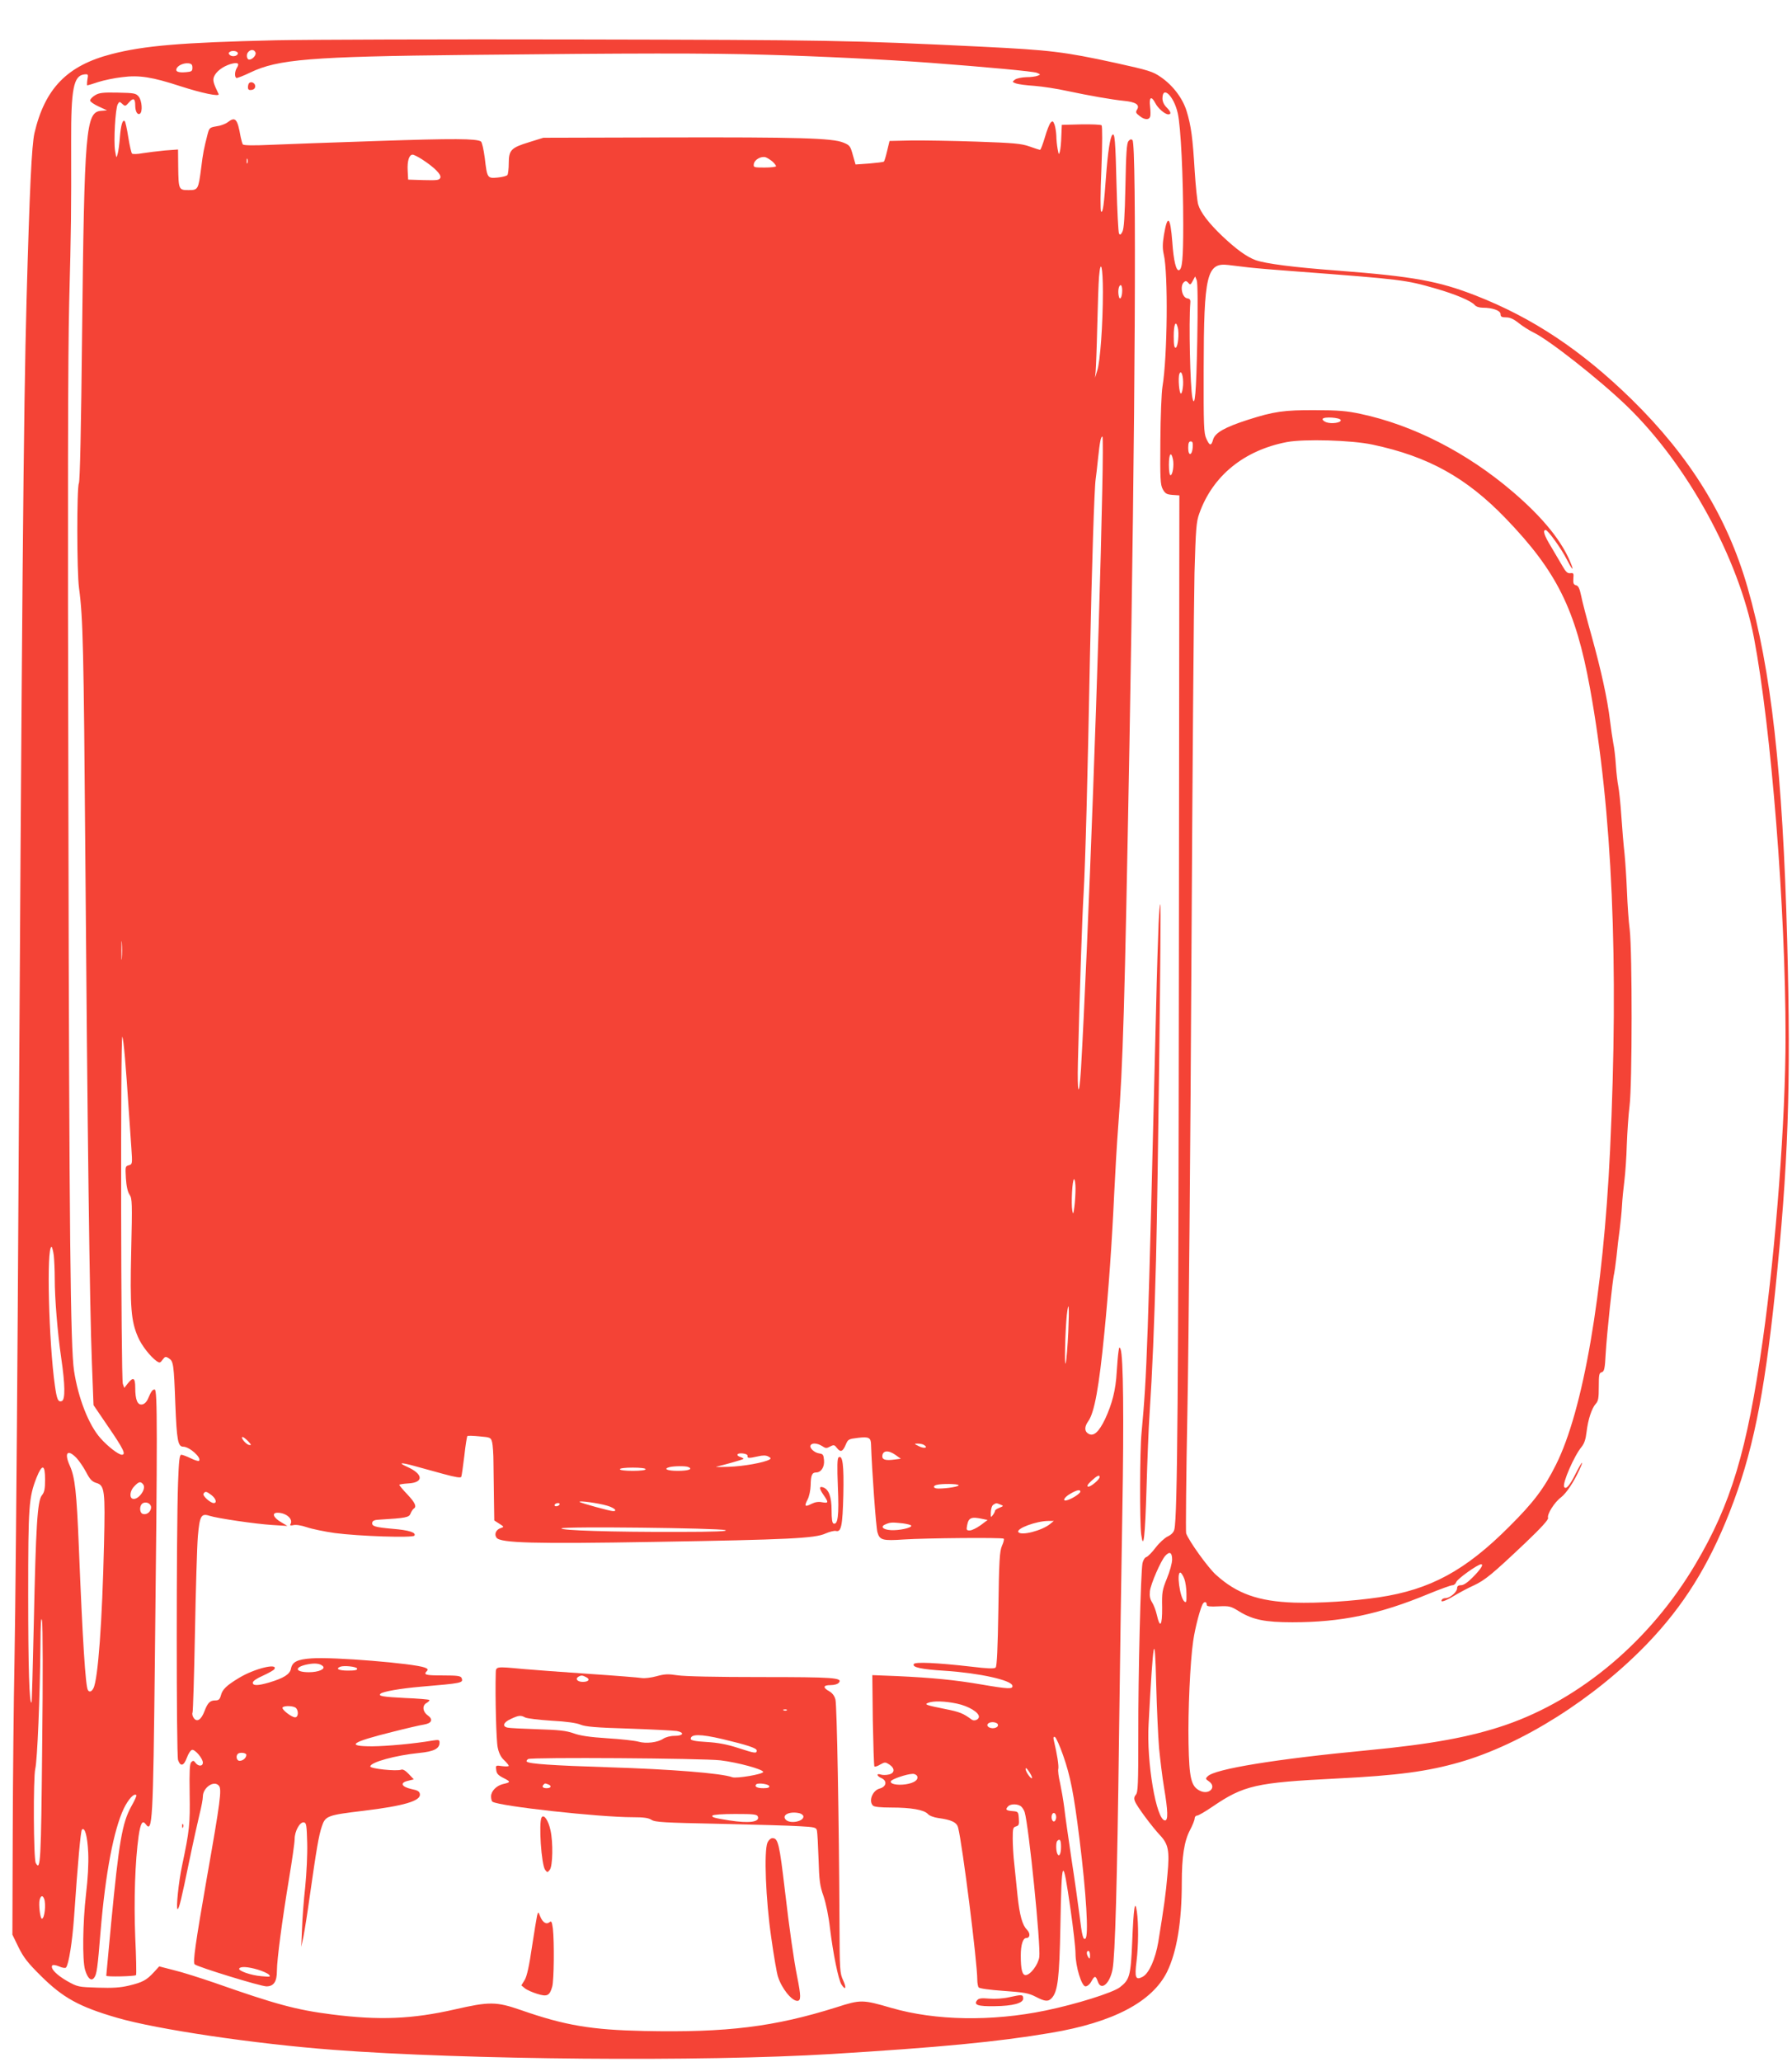 <?xml version="1.0" standalone="no"?>
<!DOCTYPE svg PUBLIC "-//W3C//DTD SVG 20010904//EN"
 "http://www.w3.org/TR/2001/REC-SVG-20010904/DTD/svg10.dtd">
<svg version="1.0" xmlns="http://www.w3.org/2000/svg"
 width="1113pt" height="1280pt" viewBox="0 0 1113 1280"
 preserveAspectRatio="xMidYMid meet">
<g transform="translate(0,1280) scale(0.1,-0.1)"
fill="#f44336" stroke="none">
<path d="M1710 12550 c-582 -14 -814 -33 -1018 -86 -275 -71 -413 -213 -478
-490 -17 -76 -30 -339 -49 -1034 -19 -709 -28 -1705 -55 -6310 -6 -927 -15
-1890 -20 -2140 -5 -250 -10 -735 -11 -1077 l-2 -622 38 -78 c31 -63 57 -97
139 -178 138 -137 239 -192 473 -260 247 -72 854 -162 1343 -199 815 -62 2291
-75 3094 -26 667 41 1030 75 1361 131 389 65 632 193 724 380 60 124 91 309
91 551 0 162 15 260 51 328 16 30 29 63 29 73 0 9 7 17 15 17 8 0 51 25 95 55
195 133 271 150 770 175 383 19 566 44 765 101 388 111 837 395 1165 735 224
233 380 481 513 819 140 357 213 709 282 1365 82 789 99 1280 75 2185 -28
1042 -99 1677 -246 2188 -125 436 -356 811 -720 1168 -311 304 -614 506 -970
645 -229 89 -385 118 -854 154 -281 21 -447 43 -511 65 -55 20 -120 67 -206
148 -85 81 -136 147 -151 197 -6 19 -16 114 -22 210 -12 202 -22 279 -50 370
-24 79 -85 160 -161 212 -49 34 -75 42 -279 87 -321 70 -408 80 -830 101 -819
40 -959 42 -2500 45 -844 2 -1695 -1 -1890 -5z m-233 -84 c-5 -16 -37 -20 -50
-7 -9 9 -8 14 2 20 17 11 53 2 48 -13z m110 8 c6 -16 -19 -44 -39 -44 -15 0
-20 30 -8 45 16 20 39 19 47 -1z m3173 -14 c329 -9 753 -30 1020 -50 356 -27
637 -53 660 -62 24 -10 24 -11 5 -18 -11 -5 -43 -9 -71 -9 -27 -1 -59 -7 -70
-15 -18 -14 -18 -15 6 -24 14 -5 66 -12 115 -15 50 -4 142 -18 205 -32 137
-29 273 -53 351 -61 72 -7 99 -24 82 -53 -11 -17 -9 -23 14 -40 30 -25 59 -27
66 -6 4 8 3 37 0 65 -7 57 8 67 32 21 16 -33 61 -71 81 -71 21 0 17 16 -11 44
-16 16 -25 36 -25 55 0 83 71 15 95 -92 19 -83 34 -393 34 -692 0 -209 -6
-276 -26 -282 -18 -6 -34 58 -42 176 -12 158 -30 174 -52 42 -9 -55 -9 -84 -1
-120 28 -116 23 -637 -8 -821 -6 -36 -12 -186 -13 -335 -2 -240 0 -274 15
-302 15 -27 24 -32 60 -35 l43 -3 -3 -2925 c-3 -2648 -9 -3411 -28 -3493 -4
-18 -18 -33 -41 -44 -19 -9 -53 -40 -75 -69 -22 -29 -48 -56 -58 -59 -10 -3
-20 -20 -24 -38 -11 -55 -27 -695 -26 -1066 0 -306 -2 -356 -15 -371 -11 -13
-13 -24 -6 -41 10 -29 107 -159 155 -210 53 -56 61 -97 47 -245 -10 -119 -21
-197 -57 -419 -18 -105 -57 -193 -96 -215 -45 -24 -52 -7 -39 96 12 99 13 233
2 309 -12 79 -20 26 -29 -190 -9 -211 -16 -234 -77 -281 -45 -34 -272 -105
-461 -144 -334 -69 -684 -63 -957 16 -179 52 -190 53 -342 4 -385 -121 -679
-158 -1195 -147 -326 7 -490 34 -765 130 -153 53 -196 53 -410 4 -264 -60
-468 -69 -765 -31 -220 28 -346 62 -730 197 -85 29 -197 65 -248 77 l-93 24
-33 -36 c-46 -50 -71 -63 -154 -83 -54 -13 -102 -16 -195 -13 -120 4 -124 4
-190 41 -66 38 -104 77 -93 96 4 6 20 4 43 -5 19 -9 39 -12 43 -7 17 19 39
159 50 313 24 347 41 535 49 543 18 18 34 -40 39 -143 3 -70 -2 -158 -14 -260
-20 -175 -23 -405 -6 -466 16 -55 39 -75 57 -50 16 21 21 56 40 291 30 357 81
626 144 759 29 59 64 97 78 83 3 -3 -11 -34 -31 -69 -57 -103 -77 -218 -126
-730 -16 -175 -30 -319 -30 -322 0 -8 180 -4 185 4 3 5 1 110 -5 235 -9 231
-1 471 21 628 12 81 24 101 44 74 42 -58 46 12 57 1018 16 1416 16 1680 -1
1680 -14 0 -21 -9 -43 -60 -8 -18 -22 -31 -36 -33 -28 -4 -42 29 -42 104 0 62
-12 69 -46 27 l-22 -28 -9 25 c-12 32 -15 2182 -3 2155 8 -19 22 -180 40 -460
5 -71 12 -175 16 -231 7 -99 6 -101 -16 -107 -22 -6 -22 -9 -18 -81 3 -48 11
-85 23 -102 16 -24 17 -51 10 -348 -8 -351 -1 -436 42 -535 22 -52 76 -121
116 -150 18 -12 22 -12 37 9 15 20 19 21 38 9 29 -18 32 -34 41 -286 9 -223
16 -263 49 -263 39 0 116 -69 98 -88 -4 -3 -27 4 -51 16 -25 12 -52 22 -59 22
-11 0 -15 -37 -20 -172 -11 -300 -11 -1690 0 -1723 15 -43 36 -37 55 15 9 25
23 46 32 48 18 4 67 -53 67 -79 0 -24 -28 -25 -46 -1 -10 14 -15 15 -26 4 -10
-10 -12 -55 -10 -197 3 -189 -1 -227 -47 -445 -21 -97 -39 -270 -28 -270 9 0
23 57 72 295 25 121 55 254 65 296 11 43 20 91 20 107 0 56 70 104 100 67 18
-22 9 -95 -75 -570 -71 -408 -88 -526 -76 -538 16 -16 410 -137 446 -137 45 0
65 29 65 97 0 69 33 317 75 570 19 114 35 225 35 247 0 50 33 109 58 104 15
-3 17 -19 20 -128 2 -69 -4 -190 -12 -270 -9 -80 -18 -197 -20 -260 l-5 -115
14 65 c7 36 25 148 39 250 42 295 56 377 75 433 22 66 35 70 260 97 248 30
355 61 349 103 -2 17 -13 24 -53 32 -62 14 -73 39 -21 51 l36 9 -31 33 c-21
22 -37 31 -47 27 -29 -11 -192 6 -192 20 0 26 155 69 305 84 91 9 125 27 125
64 0 17 -4 19 -42 13 -117 -20 -284 -35 -375 -36 -170 0 -132 26 126 90 86 22
173 42 194 45 49 8 59 32 24 57 -33 24 -36 63 -6 78 11 7 18 14 15 18 -4 3
-72 9 -151 12 -137 7 -167 12 -152 26 13 14 124 33 250 44 258 22 266 23 254
54 -5 13 -25 16 -117 16 -108 0 -122 4 -98 28 8 8 5 14 -14 21 -69 26 -570 67
-702 57 -90 -6 -121 -22 -129 -65 -7 -34 -45 -58 -136 -85 -69 -20 -101 -21
-101 -1 0 10 25 27 64 44 35 16 67 34 70 40 25 40 -123 4 -219 -54 -78 -47
-104 -72 -113 -109 -7 -25 -14 -31 -35 -31 -33 0 -47 -15 -67 -67 -20 -53 -46
-70 -66 -43 -8 11 -12 26 -8 35 3 8 10 233 15 500 5 267 13 534 18 594 11 127
21 144 72 127 51 -16 281 -50 389 -57 l95 -6 -40 24 c-48 28 -59 58 -21 58 54
0 99 -40 80 -71 -5 -8 1 -10 18 -6 15 4 49 -1 84 -13 32 -11 110 -27 173 -36
152 -20 486 -31 495 -16 12 19 -34 34 -133 42 -112 10 -133 16 -129 39 2 11
15 17 43 18 167 10 186 14 195 38 5 13 14 26 19 30 21 12 10 37 -39 89 -28 29
-50 56 -50 59 0 3 25 7 56 9 97 5 94 58 -7 103 -58 26 -42 29 42 6 41 -11 123
-34 182 -50 77 -21 109 -26 112 -18 3 7 11 65 19 130 7 65 16 120 19 123 3 3
37 2 76 -2 68 -6 70 -7 78 -38 4 -17 8 -74 8 -126 1 -52 2 -154 3 -227 l2
-131 31 -20 c30 -19 31 -20 10 -27 -30 -9 -43 -38 -27 -60 24 -33 231 -39 981
-26 832 14 997 22 1062 52 25 11 54 18 64 16 34 -9 42 29 47 223 4 185 -4 250
-29 234 -9 -5 -10 -56 -5 -183 8 -178 0 -238 -27 -228 -8 2 -12 29 -12 83 0
82 -17 128 -51 141 -27 10 -27 -6 0 -45 34 -49 33 -54 -8 -47 -22 5 -44 1 -66
-10 -41 -21 -46 -15 -24 27 10 19 18 57 19 88 1 62 8 80 34 80 31 0 53 34 49
77 -3 33 -7 38 -29 41 -31 4 -64 35 -54 51 9 16 42 13 71 -5 22 -15 28 -15 50
-3 23 12 27 11 43 -10 22 -28 36 -22 55 24 13 31 18 33 76 40 66 8 79 1 80
-40 5 -155 31 -519 40 -547 14 -48 32 -53 164 -44 136 9 613 13 620 5 4 -3 -1
-23 -11 -45 -14 -33 -18 -90 -22 -391 -4 -245 -9 -356 -17 -364 -9 -8 -48 -7
-155 6 -211 24 -345 30 -353 16 -13 -20 45 -33 193 -42 213 -14 412 -58 419
-92 5 -23 -23 -22 -193 7 -162 28 -307 42 -524 52 l-153 6 3 -280 c3 -154 7
-283 10 -287 4 -3 20 2 36 12 29 16 32 16 57 0 36 -24 34 -54 -4 -62 -16 -4
-39 -4 -50 0 -29 9 -25 -10 6 -23 36 -17 29 -53 -12 -64 -44 -11 -71 -77 -42
-106 8 -8 48 -12 114 -12 123 0 202 -14 226 -39 10 -12 38 -22 65 -26 83 -11
116 -27 124 -60 27 -106 119 -835 119 -945 0 -19 4 -40 8 -46 4 -7 68 -16 156
-22 128 -9 155 -14 198 -36 59 -31 79 -32 101 -8 37 41 47 126 53 442 8 437
14 449 63 109 17 -119 31 -242 31 -274 0 -82 38 -205 62 -205 11 0 27 13 36
30 21 38 27 38 41 -1 20 -58 73 -14 91 76 16 82 29 552 40 1425 6 454 15 1095
21 1425 10 571 6 955 -11 1000 -7 17 -9 15 -13 -15 -3 -19 -8 -75 -11 -125 -6
-112 -28 -198 -72 -293 -39 -81 -71 -110 -103 -92 -26 14 -27 43 -2 78 38 52
67 209 100 547 26 259 48 572 61 860 6 127 17 316 25 420 30 390 40 739 70
2375 36 1983 45 3724 19 3750 -8 8 -15 6 -25 -6 -11 -13 -15 -74 -19 -278 -4
-192 -9 -267 -19 -285 -10 -19 -15 -21 -21 -10 -4 8 -11 140 -15 294 -7 284
-11 333 -26 318 -14 -14 -28 -106 -39 -252 -13 -183 -20 -235 -31 -224 -5 5
-5 116 2 267 6 151 6 263 1 268 -5 5 -62 7 -128 6 l-119 -3 -3 -70 c-1 -38 -5
-81 -9 -95 -6 -23 -7 -21 -14 15 -4 22 -8 59 -8 82 -1 23 -6 54 -11 69 -9 24
-13 25 -24 13 -8 -8 -24 -49 -36 -91 -13 -43 -26 -78 -30 -78 -4 0 -33 9 -66
21 -51 18 -98 22 -329 30 -148 5 -331 8 -405 7 l-135 -3 -15 -62 c-8 -34 -17
-64 -20 -66 -3 -3 -44 -8 -91 -12 l-85 -6 -17 59 c-15 55 -19 61 -59 77 -69
28 -278 34 -1103 32 l-760 -2 -90 -28 c-111 -34 -125 -49 -125 -131 0 -33 -4
-66 -8 -72 -4 -6 -31 -13 -60 -16 -65 -6 -66 -5 -81 122 -7 52 -17 98 -24 102
-29 18 -169 19 -638 3 -277 -9 -578 -20 -669 -24 -108 -5 -167 -4 -172 3 -3 5
-9 26 -13 45 -20 115 -33 129 -81 92 -13 -10 -44 -22 -69 -25 -42 -7 -45 -10
-55 -47 -24 -94 -29 -119 -40 -209 -18 -137 -19 -140 -79 -140 -61 0 -62 3
-64 147 l-1 105 -81 -6 c-44 -4 -106 -12 -139 -17 -32 -6 -62 -7 -66 -2 -4 4
-15 50 -23 101 -8 52 -18 97 -22 100 -13 13 -24 -24 -30 -98 -3 -41 -9 -88
-14 -105 -8 -29 -8 -28 -16 19 -10 60 2 261 16 288 10 18 12 19 29 3 17 -16
20 -15 41 9 27 31 39 25 39 -17 0 -38 13 -62 29 -53 18 11 13 81 -7 106 -17
21 -28 23 -130 25 -93 2 -116 -1 -141 -16 -17 -10 -31 -25 -31 -33 0 -7 24
-24 53 -37 l52 -24 -38 -3 c-94 -8 -103 -116 -117 -1385 -6 -581 -13 -914 -20
-927 -13 -25 -13 -550 1 -650 25 -186 29 -375 39 -1645 13 -1699 27 -2824 41
-3164 l10 -263 94 -138 c92 -134 109 -170 82 -170 -21 0 -88 52 -133 103 -73
82 -138 248 -164 418 -22 146 -30 838 -35 3484 -5 1964 -3 2814 5 3150 12 459
13 551 12 995 -1 328 15 410 81 418 25 3 26 1 20 -32 -3 -20 -3 -36 -1 -36 3
0 34 9 69 21 35 11 101 25 147 30 107 14 187 1 362 -56 133 -43 247 -67 238
-49 -33 68 -37 85 -29 107 12 32 54 64 102 79 45 13 59 6 41 -22 -14 -22 -16
-56 -4 -64 4 -2 44 13 87 34 171 82 373 99 1345 109 1027 11 1495 12 1860 1z
m-3565 -80 c0 -22 -5 -25 -39 -28 -47 -4 -67 3 -60 21 7 20 44 37 74 34 19 -2
25 -8 25 -27z m1426 -569 c77 -50 121 -94 114 -114 -7 -16 -19 -17 -104 -15
l-96 3 -3 57 c-3 59 9 98 31 98 7 0 33 -13 58 -29z m2177 -14 c12 -11 22 -24
22 -29 0 -4 -32 -8 -71 -8 -67 0 -70 1 -67 22 4 27 45 50 73 42 11 -4 30 -16
43 -27z m-3261 -9 c-3 -7 -5 -2 -5 12 0 14 2 19 5 13 2 -7 2 -19 0 -25z m6218
-648 c44 -5 172 -16 285 -24 674 -51 689 -53 880 -108 118 -34 218 -76 239
-101 8 -10 28 -17 50 -17 61 0 111 -18 111 -40 0 -16 7 -20 34 -20 24 0 47
-10 78 -35 24 -19 66 -46 93 -59 96 -46 409 -292 579 -456 375 -362 695 -944
790 -1440 107 -563 196 -1680 196 -2475 0 -512 -60 -1307 -141 -1880 -98 -691
-197 -1021 -419 -1395 -279 -472 -711 -837 -1180 -998 -217 -74 -460 -119
-860 -157 -568 -54 -946 -116 -989 -161 -15 -14 -14 -17 7 -31 52 -36 1 -88
-57 -58 -53 27 -65 77 -69 294 -4 197 10 509 29 636 12 84 47 215 62 233 11
13 22 8 22 -11 0 -8 22 -11 73 -8 69 3 76 1 131 -33 82 -50 159 -66 328 -66
302 0 539 49 845 176 73 30 140 54 149 54 10 0 20 9 24 20 6 19 133 110 154
110 18 0 -3 -32 -55 -84 -29 -29 -54 -46 -70 -46 -17 0 -24 -6 -24 -19 0 -23
-45 -61 -71 -61 -10 0 -21 -4 -24 -10 -12 -20 21 -9 79 26 32 19 86 48 120 63
70 33 113 68 319 263 100 95 146 146 142 156 -8 21 39 97 81 128 33 26 79 94
116 176 30 65 10 42 -26 -30 -37 -74 -60 -100 -71 -82 -13 21 62 194 109 250
16 20 25 47 30 91 9 77 32 147 57 175 16 17 19 36 19 106 0 75 2 86 18 90 16
5 20 20 25 119 7 120 44 468 52 491 2 7 9 56 15 108 5 52 14 129 20 170 5 41
12 107 14 145 2 39 9 109 15 156 6 48 13 149 15 225 3 77 10 184 17 239 17
132 17 960 1 1095 -7 52 -14 158 -17 235 -3 77 -10 183 -15 235 -6 52 -15 158
-20 235 -5 77 -14 160 -19 185 -5 25 -12 84 -15 132 -3 47 -10 108 -16 135 -5
26 -14 89 -20 138 -17 140 -55 312 -114 525 -30 107 -60 221 -66 254 -9 43
-17 60 -31 63 -16 4 -19 13 -17 42 3 32 1 36 -19 33 -17 -2 -28 8 -49 45 -15
26 -47 80 -70 119 -43 70 -54 104 -34 104 14 0 97 -115 131 -182 30 -59 46
-77 29 -34 -53 140 -173 290 -365 454 -283 242 -619 414 -945 483 -84 18 -139
23 -280 23 -195 1 -258 -8 -420 -60 -143 -46 -202 -80 -215 -121 -12 -43 -22
-42 -43 5 -15 33 -17 81 -16 432 1 585 19 662 154 645 25 -3 81 -10 125 -15z
m-905 -153 c0 -202 -17 -433 -35 -487 l-14 -45 4 40 c2 22 7 148 10 280 3 132
8 270 11 307 10 118 24 63 24 -95z m586 -307 c-6 -318 -15 -421 -30 -349 -14
68 -23 466 -13 589 2 19 -3 26 -19 28 -33 5 -47 79 -20 101 10 9 16 7 27 -5
11 -14 14 -12 27 12 l15 28 10 -24 c6 -16 7 -160 3 -380z m-466 318 c0 -46
-16 -68 -22 -33 -6 32 1 65 13 65 5 0 9 -15 9 -32z m345 -231 c10 -37 1 -120
-12 -125 -10 -3 -13 16 -13 72 0 74 13 101 25 53z m33 -357 c-2 -28 -7 -51
-13 -53 -11 -2 -19 97 -10 122 12 30 26 -15 23 -69z m979 -217 c6 -17 -57 -26
-90 -14 -16 6 -25 16 -22 21 9 15 107 8 112 -7z m-1481 -440 c-18 -921 -90
-2863 -132 -3588 -12 -190 -24 -160 -19 45 13 503 26 889 35 1040 11 184 25
713 40 1490 11 537 27 1034 35 1085 3 17 9 75 15 130 11 103 17 135 27 135 4
0 3 -152 -1 -337z m1679 287 c345 -73 582 -204 827 -458 317 -329 434 -564
523 -1052 139 -762 180 -1706 125 -2870 -42 -890 -167 -1617 -337 -1954 -72
-144 -138 -232 -288 -381 -273 -274 -491 -392 -810 -440 -162 -24 -375 -38
-528 -33 -221 8 -355 55 -485 173 -49 44 -167 208 -185 257 -3 10 0 354 8 765
8 411 19 1680 25 2818 6 1139 15 2210 19 2380 8 276 11 316 30 368 83 234 278
392 544 443 107 20 402 12 532 -16z m-1117 -17 c-4 -52 -28 -56 -28 -4 0 30 4
41 16 41 11 0 14 -9 12 -37z m-123 -74 c8 -36 -2 -99 -15 -99 -6 0 -10 29 -10
65 0 68 14 87 25 34z m-6528 -3096 c-2 -27 -3 -5 -3 47 0 52 1 74 3 48 2 -27
2 -69 0 -95z m5923 -1430 c0 -32 -3 -83 -7 -113 -6 -48 -8 -51 -13 -25 -8 42
0 195 11 195 5 0 9 -26 9 -57z m-6346 -415 c3 -29 6 -94 6 -144 0 -125 17
-333 40 -492 25 -169 26 -260 4 -269 -23 -8 -31 10 -43 96 -38 267 -53 861
-21 861 4 0 10 -24 14 -52z m6301 -476 c-4 -87 -11 -174 -16 -193 -9 -36 -3
202 7 299 12 102 16 49 9 -106z m-5094 -678 c21 -23 22 -26 5 -23 -19 4 -56
49 -39 49 5 0 20 -12 34 -26z m4199 -24 c27 -17 0 -24 -33 -7 -30 15 -31 16
-7 16 14 0 32 -3 40 -9z m-177 -62 l32 -23 -40 -5 c-53 -7 -75 -1 -75 19 0 38
37 42 83 9z m-5088 -18 c16 -17 43 -56 60 -88 23 -45 37 -59 63 -67 52 -15 56
-46 48 -380 -11 -479 -37 -841 -66 -895 -11 -21 -25 -26 -34 -11 -15 24 -33
309 -56 881 -14 348 -24 439 -56 511 -37 81 -15 107 41 49z m4168 13 c-3 -15
8 -16 65 -3 30 7 49 7 64 -1 17 -9 18 -13 7 -19 -34 -19 -161 -42 -254 -45
-55 -2 -89 -1 -75 1 44 10 163 43 167 48 3 2 -5 7 -16 11 -33 10 -25 27 12 23
19 -2 31 -8 30 -15z m-369 -69 c33 -13 2 -24 -65 -24 -64 0 -92 12 -51 23 27
7 99 8 116 1z m-3994 -78 c0 -58 -4 -79 -20 -98 -28 -36 -37 -190 -50 -792 -6
-270 -12 -491 -14 -494 -14 -13 -21 219 -21 668 0 554 4 605 52 728 35 87 53
83 53 -12z m3730 64 c0 -6 -33 -10 -80 -10 -47 0 -80 4 -80 10 0 6 33 10 80
10 47 0 80 -4 80 -10z m2820 -48 c0 -16 -58 -64 -72 -60 -9 3 -2 15 21 36 33
31 51 40 51 24z m-5941 -46 c23 -28 -32 -101 -66 -89 -21 8 -15 52 12 78 28
29 38 31 54 11z m5065 -5 c5 -8 -70 -21 -126 -21 -31 0 -38 16 -10 23 31 8
131 7 136 -2z m756 -40 c0 -10 -40 -38 -75 -51 -40 -15 -31 13 13 38 39 23 62
28 62 13z m-5396 -22 c27 -21 35 -49 14 -49 -22 0 -72 46 -64 58 10 17 19 15
50 -9z m-376 -81 c-4 -26 -30 -43 -52 -35 -21 8 -21 53 1 66 25 13 55 -5 51
-31z m2832 16 c45 -13 68 -34 38 -34 -19 0 -201 50 -208 57 -9 10 116 -7 170
-23z m-295 6 c-3 -5 -13 -10 -21 -10 -8 0 -12 5 -9 10 3 6 13 10 21 10 8 0 12
-4 9 -10z m2740 0 c19 -7 18 -9 -7 -19 -16 -6 -28 -14 -28 -19 0 -4 -6 -17
-14 -27 -12 -17 -13 -15 -12 19 1 21 7 41 16 46 17 11 19 11 45 0z m-110 -89
l29 -6 -44 -33 c-24 -17 -54 -32 -67 -32 -20 0 -22 3 -16 33 9 47 26 54 98 38z
m417 -31 c-50 -41 -181 -75 -197 -50 -14 22 110 68 185 69 l35 0 -23 -19z
m-914 4 c28 -4 52 -10 52 -15 0 -14 -78 -30 -127 -27 -51 3 -68 23 -31 37 29
12 40 12 106 5z m-1103 -42 c21 -7 -65 -11 -295 -11 -408 -1 -731 9 -723 22 8
13 977 2 1018 -11z m2775 -182 c0 -22 -14 -74 -32 -117 -29 -72 -32 -86 -30
-181 1 -114 -13 -134 -33 -46 -6 27 -19 61 -29 77 -13 20 -17 39 -14 70 5 45
68 189 95 219 27 30 43 22 43 -22z m76 -121 c7 -19 13 -60 13 -93 1 -50 -1
-57 -13 -47 -28 23 -50 187 -24 179 6 -2 17 -20 24 -39z m-7094 -1032 c-7
-726 -10 -786 -40 -731 -14 27 -16 527 -3 584 13 52 29 451 32 755 1 153 4
198 10 164 5 -26 6 -357 1 -772z m6937 -19 c7 -70 20 -180 31 -245 24 -143 26
-203 6 -203 -54 0 -116 361 -102 600 29 543 39 592 47 245 4 -148 12 -327 18
-397z m-5194 510 c19 -18 -26 -38 -86 -38 -88 0 -94 32 -8 49 46 9 77 5 94
-11z m213 -15 c3 -10 -13 -13 -57 -13 -56 0 -79 11 -48 24 23 9 100 1 105 -11z
m3726 -218 c71 -15 136 -54 136 -81 0 -18 -29 -30 -45 -18 -51 38 -75 48 -162
65 -124 25 -134 29 -108 39 31 13 103 11 179 -5z m-4106 -27 c18 -18 15 -58
-5 -58 -22 0 -85 49 -78 61 9 13 69 11 83 -3z m4358 -99 c13 -21 -29 -36 -55
-20 -19 12 -5 31 24 31 13 0 27 -5 31 -11z m407 -195 c45 -128 66 -235 101
-514 43 -345 59 -611 37 -624 -14 -9 -21 20 -36 144 -8 63 -30 221 -50 350
-19 129 -40 273 -45 320 -6 47 -18 115 -26 153 -9 37 -14 76 -11 87 4 17 -7
92 -28 178 -4 17 -2 23 7 20 7 -3 30 -54 51 -114z m-5073 3 c0 -19 -21 -37
-42 -37 -18 0 -25 29 -11 43 12 12 53 7 53 -6z m4880 -142 c-1 -17 -40 36 -40
54 0 10 7 6 20 -14 11 -16 20 -34 20 -40z m-713 9 c8 -23 -20 -42 -73 -50 -52
-7 -97 2 -91 19 4 13 98 45 135 46 12 1 25 -6 29 -15z m647 -189 c8 -8 17 -23
20 -33 26 -86 101 -830 91 -900 -7 -48 -56 -112 -85 -112 -21 0 -30 36 -30
121 0 66 13 109 34 109 24 0 27 29 4 52 -28 28 -45 88 -58 210 -6 57 -15 144
-20 195 -6 50 -10 123 -10 161 0 62 2 70 21 75 17 5 20 12 17 49 -3 42 -4 43
-40 46 -40 3 -46 10 -26 30 17 17 64 15 82 -3z m216 -65 c0 -10 -5 -22 -10
-25 -13 -8 -24 20 -16 41 8 20 26 9 26 -16z m30 -184 c0 -46 -13 -68 -24 -40
-8 21 -8 69 1 77 16 16 23 4 23 -37z m-6316 -322 c13 -33 3 -124 -14 -124 -10
0 -21 87 -14 116 7 28 19 31 28 8z m6496 -351 c0 -22 -2 -25 -10 -13 -13 20
-13 40 0 40 6 0 10 -12 10 -27z m-5169 -89 c30 -9 61 -23 69 -31 13 -14 9 -15
-45 -10 -66 5 -148 34 -139 48 8 14 54 11 115 -7z"/>
<path d="M1547 12284 c-4 -4 -7 -16 -7 -26 0 -14 6 -19 23 -16 14 2 22 10 22
23 0 20 -25 32 -38 19z"/>
<path d="M7196 7068 c-3 -68 -11 -312 -16 -543 -51 -2105 -56 -2254 -90 -2620
-11 -113 -12 -554 -2 -630 14 -103 24 -18 33 288 5 172 13 380 19 462 17 256
29 545 40 955 12 478 33 2200 27 2207 -3 2 -8 -51 -11 -119z"/>
<path d="M3079 2413 c-4 -141 3 -417 12 -459 7 -35 19 -60 39 -79 17 -16 30
-32 30 -36 0 -4 -18 -5 -41 -2 -40 6 -41 5 -37 -23 2 -23 12 -34 46 -51 45
-23 45 -26 -3 -37 -42 -10 -75 -44 -75 -77 0 -15 4 -30 9 -33 45 -28 661 -96
872 -96 66 0 96 -4 115 -16 21 -15 80 -18 422 -25 218 -5 443 -11 500 -15 94
-5 102 -8 106 -27 3 -12 7 -92 10 -177 4 -133 8 -166 31 -230 15 -44 32 -127
40 -199 19 -156 52 -319 71 -349 26 -40 33 -23 11 25 -21 46 -22 61 -23 363
-3 631 -16 1346 -25 1380 -6 23 -19 41 -39 52 -41 23 -38 38 9 38 22 0 44 6
51 15 26 31 -33 35 -486 35 -273 0 -472 4 -516 11 -59 9 -80 8 -131 -6 -33 -9
-74 -14 -91 -11 -17 3 -166 15 -331 26 -165 11 -347 25 -405 30 -172 16 -170
17 -171 -27z m562 -24 c26 -13 15 -29 -21 -29 -33 0 -49 18 -29 31 18 11 26
11 50 -2z m1246 -205 c-3 -3 -12 -4 -19 -1 -8 3 -5 6 6 6 11 1 17 -2 13 -5z
m-1625 -45 c12 -6 85 -15 164 -20 93 -5 156 -14 181 -25 30 -12 93 -18 299
-24 144 -5 278 -12 298 -15 50 -10 40 -30 -15 -30 -25 0 -55 -8 -70 -18 -34
-23 -106 -32 -154 -18 -22 6 -109 16 -193 21 -109 7 -170 16 -210 31 -46 16
-90 21 -222 25 -91 3 -175 7 -187 10 -36 7 -27 33 20 54 49 23 61 24 89 9z
m1225 -134 c155 -37 213 -56 213 -71 0 -20 -11 -18 -119 17 -69 22 -124 32
-193 36 -70 4 -98 10 -98 19 0 31 60 31 197 -1z m-12 -132 c108 -13 265 -56
265 -72 0 -14 -165 -42 -191 -33 -67 25 -383 50 -769 62 -348 11 -494 21 -508
35 -4 3 0 10 8 16 19 12 1085 5 1195 -8z m-1071 -149 c25 -9 19 -24 -9 -24
-24 0 -32 10 -18 23 8 8 8 8 27 1z m1374 -11 c2 -9 -9 -13 -37 -13 -39 0 -57
10 -44 24 12 11 76 2 81 -11z m190 -169 c12 -4 22 -12 22 -20 0 -32 -87 -47
-111 -18 -25 30 30 53 89 38z m-261 -20 c13 -34 -53 -43 -177 -24 -95 15 -111
20 -105 30 4 6 65 10 141 10 114 0 136 -2 141 -16z"/>
<path d="M3364 1519 c-19 -31 -2 -295 22 -326 13 -17 15 -17 29 1 18 24 21
169 4 245 -13 61 -41 102 -55 80z"/>
<path d="M1131 1464 c0 -11 3 -14 6 -6 3 7 2 16 -1 19 -3 4 -6 -2 -5 -13z"/>
<path d="M4767 1363 c-23 -53 -11 -356 23 -589 16 -115 35 -225 42 -244 23
-73 85 -150 120 -150 24 0 23 31 -1 151 -20 98 -48 294 -76 534 -34 289 -42
325 -77 325 -11 0 -24 -12 -31 -27z"/>
<path d="M3336 910 c-3 -14 -18 -101 -32 -195 -17 -117 -31 -181 -45 -205
l-21 -34 22 -18 c12 -10 46 -25 75 -34 63 -20 79 -13 95 45 11 40 13 276 4
359 -6 42 -9 50 -20 41 -20 -17 -42 -4 -58 33 -13 33 -13 33 -20 8z"/>
<path d="M6270 403 c-39 -9 -89 -12 -127 -9 -47 4 -64 2 -74 -10 -24 -29 5
-39 109 -37 113 1 177 19 177 47 0 26 -8 26 -85 9z"/>
</g>
</svg>
